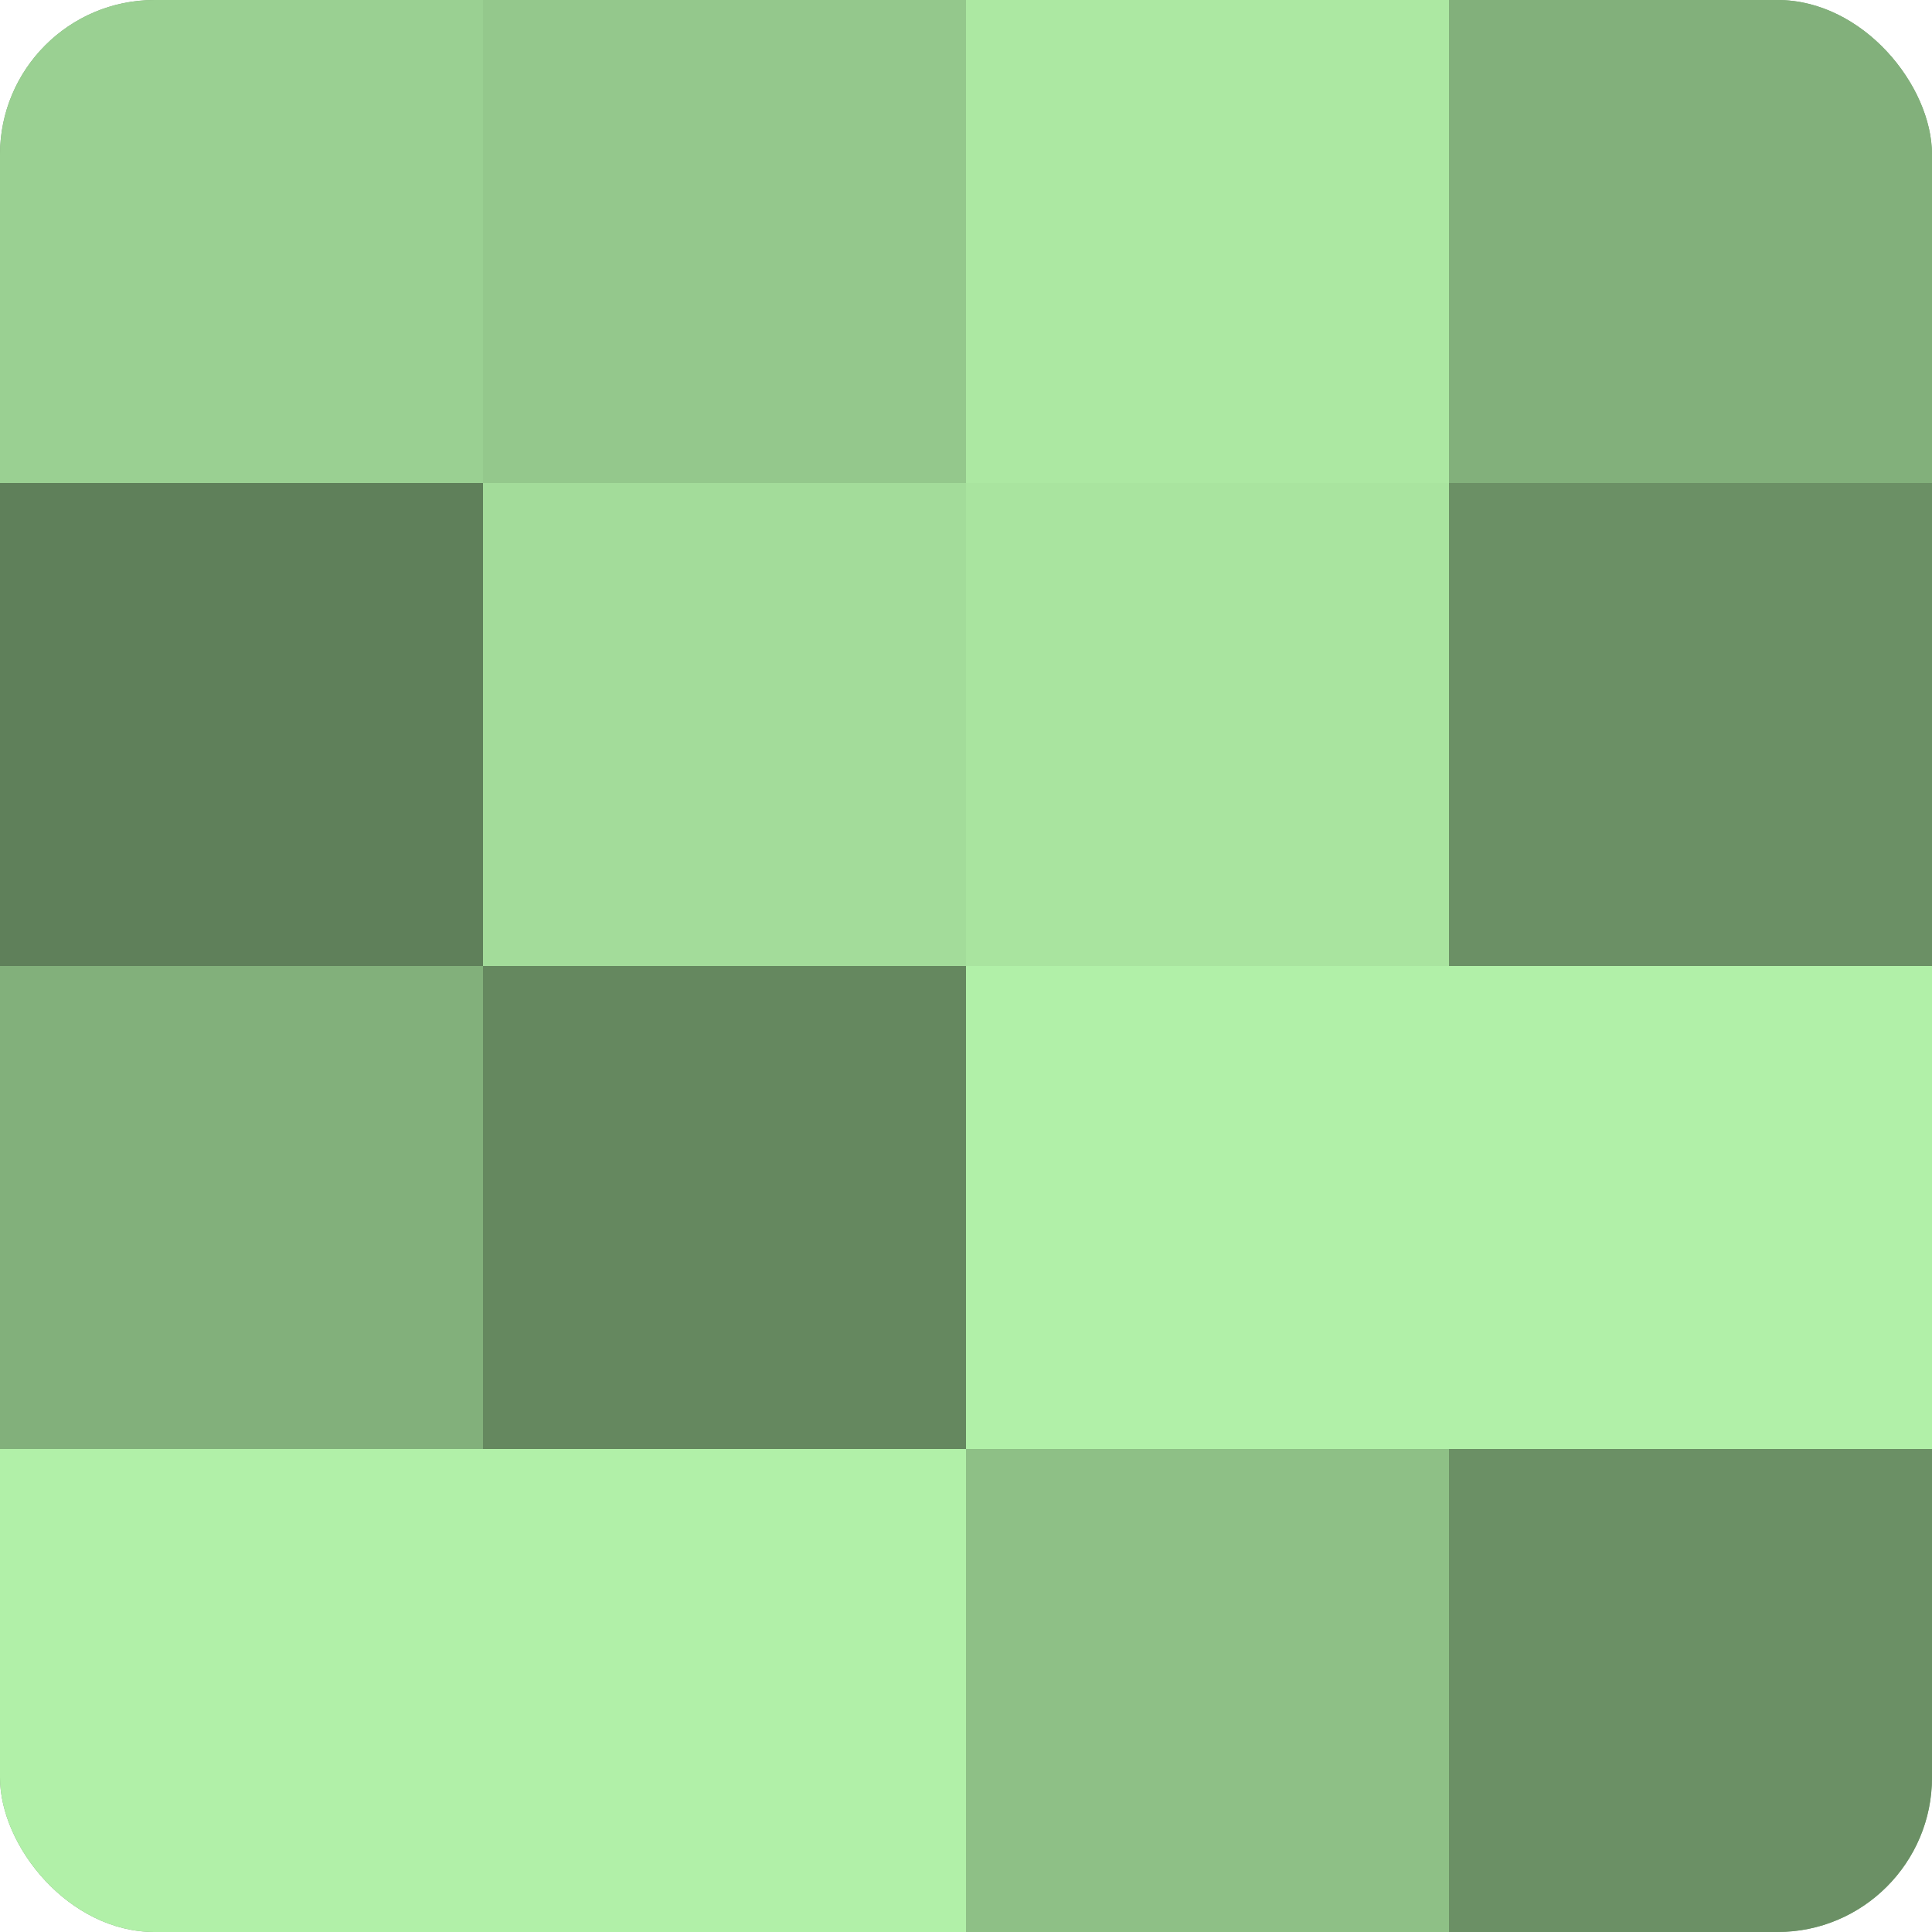 <?xml version="1.0" encoding="UTF-8"?>
<svg xmlns="http://www.w3.org/2000/svg" width="60" height="60" viewBox="0 0 100 100" preserveAspectRatio="xMidYMid meet"><defs><clipPath id="c" width="100" height="100"><rect width="100" height="100" rx="8" ry="8"/></clipPath></defs><g clip-path="url(#c)"><rect width="100" height="100" fill="#76a070"/><rect width="25" height="25" fill="#9ad092"/><rect y="25" width="25" height="25" fill="#5f805a"/><rect y="50" width="25" height="25" fill="#82b07b"/><rect y="75" width="25" height="25" fill="#b1f0a8"/><rect x="25" width="25" height="25" fill="#94c88c"/><rect x="25" y="25" width="25" height="25" fill="#a3dc9a"/><rect x="25" y="50" width="25" height="25" fill="#65885f"/><rect x="25" y="75" width="25" height="25" fill="#b1f0a8"/><rect x="50" width="25" height="25" fill="#ace8a2"/><rect x="50" y="25" width="25" height="25" fill="#a9e49f"/><rect x="50" y="50" width="25" height="25" fill="#b1f0a8"/><rect x="50" y="75" width="25" height="25" fill="#8ec086"/><rect x="75" width="25" height="25" fill="#82b07b"/><rect x="75" y="25" width="25" height="25" fill="#6b9065"/><rect x="75" y="50" width="25" height="25" fill="#b1f0a8"/><rect x="75" y="75" width="25" height="25" fill="#6b9065"/></g></svg>
